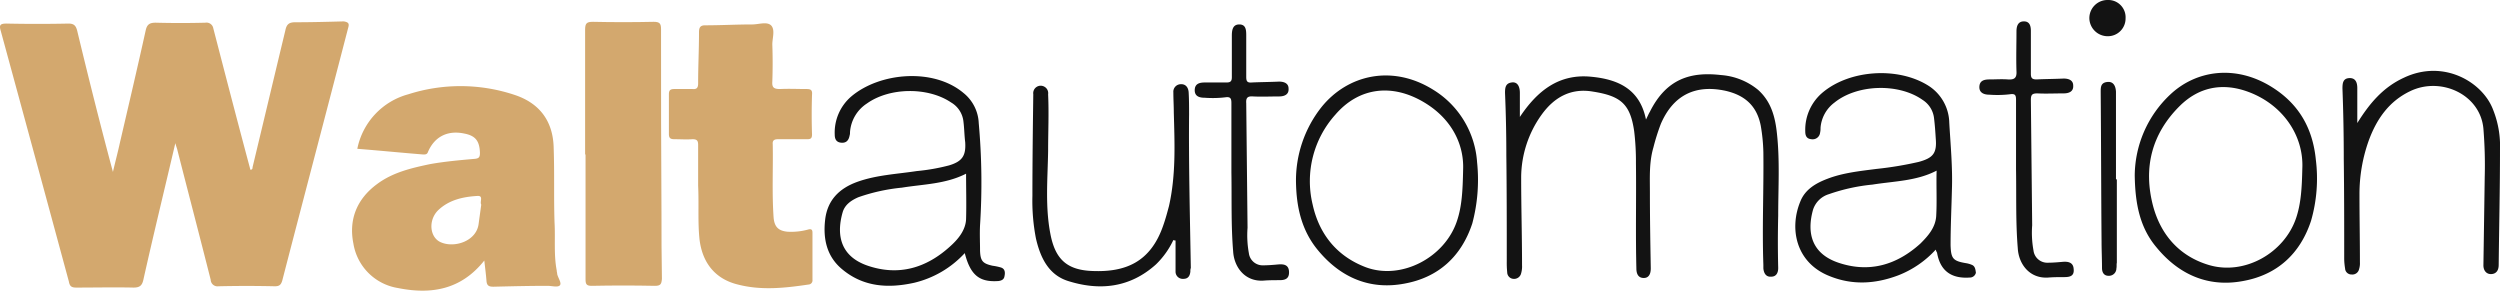 <?xml version="1.0" encoding="UTF-8"?>
<svg xmlns="http://www.w3.org/2000/svg" width="572.88" height="66.605" viewBox="0 0 572.88 66.605">
  <g transform="translate(-0.021)">
    <path d="M79.8,6.4C74.8,25.7,69.7,45,64.7,64.3c-.3,1-.7,1.3-1.7,1.3q-6.45-.15-12.9,0a1.562,1.562,0,0,1-1.8-1.5c-2.5-9.9-5.1-19.8-7.6-29.6-.1-.5-.3-.9-.5-1.7-2.5,10.7-5,20.9-7.3,31.2-.3,1.4-.8,1.9-2.3,1.9-4.4-.1-8.7,0-13.1,0-1.1,0-1.5-.3-1.7-1.4Q8,35.7.2,7.1C-.2,5.8,0,5.4,1.5,5.4c4.7.1,9.5.1,14.2,0,1.3,0,1.7.5,2,1.6,2.6,10.8,5.3,21.6,8.2,32.4.5-2.2,1.1-4.4,1.6-6.7,2-8.6,4-17.1,5.9-25.7.3-1.4.9-1.8,2.3-1.8q5.7.15,11.4,0a1.575,1.575,0,0,1,1.8,1.3c2.8,10.8,5.6,21.6,8.5,32.4.5,0,.5-.4.5-.6,2.5-10.4,5-20.9,7.5-31.3.3-1.5.9-1.9,2.3-1.9,3.7,0,7.4-.1,11.1-.2C79.9,5.1,80.1,5.4,79.8,6.4Z" fill="#d3a86e"></path>
    <path d="M127.7,62.8c0-.3-.1-.5-.1-.8-.7-3.6-.3-7.3-.5-10.9-.2-5.7,0-11.4-.2-17.1-.1-6.2-3.2-10.4-9.1-12.3a39.234,39.234,0,0,0-24.2-.1A16.247,16.247,0,0,0,81.9,34.1C87,34.5,92,35,97,35.4c.5,0,.9,0,1.1-.6,1.5-3.5,4.5-5,8.3-4.2,2.6.5,3.5,1.7,3.6,4.4,0,1-.2,1.3-1.2,1.4-3.4.3-6.8.6-10.2,1.2-4.3.9-8.6,1.9-12.2,4.6-4.6,3.4-6.5,8.1-5.4,13.6A12.313,12.313,0,0,0,91.2,66c7.5,1.5,14.4.5,19.8-6.3.2,1.8.4,3.3.5,4.7.1,1.1.6,1.3,1.6,1.3,4.1-.1,8.3-.2,12.4-.2,1,0,2.3.4,2.8-.1S127.9,63.7,127.7,62.8Zm-18-11.5c-.5,4-5.6,5.6-8.7,4.2-2.5-1.1-2.9-5-.6-7.3,2.5-2.4,5.7-3.1,9-3.3,1.5-.1.5,1.3.9,2C110.1,48.4,109.9,49.8,109.7,51.3Z" fill="#d3a86e"></path>
    <path d="M186.2,64.1a.955.955,0,0,1-.9,1.1c-5.4.8-10.8,1.4-16.2,0-5.3-1.3-8.2-5.1-8.8-10.5-.4-4-.1-7.9-.3-12.2V33.2c0-1-.3-1.3-1.3-1.3-1.4.1-2.7,0-4.1,0-.9,0-1.3-.2-1.3-1.2V21.6c0-1,.4-1.2,1.3-1.2h4.1c1,.1,1.3-.3,1.3-1.3,0-3.9.2-7.8.2-11.7,0-1.1.3-1.6,1.4-1.6,3.6,0,7.2-.2,10.8-.2,1.5,0,3.3-.7,4.3.2,1,1,.3,2.9.3,4.4.1,2.8.1,5.7,0,8.5-.1,1.4.4,1.7,1.8,1.7,2-.1,4,0,6,0,1,0,1.4.2,1.3,1.3-.1,3-.1,6.1,0,9.1,0,.9-.3,1.1-1.1,1.1h-6.7c-.9,0-1.3.3-1.2,1.2.1,5.6-.2,11.2.2,16.8.2,2.1,1.1,3,3.2,3.2a14.76,14.76,0,0,0,4.7-.5c.7-.2,1,0,1,.7Z" fill="#d3a86e"></path>
    <path d="M150.1,65.5c-4.8-.1-9.7-.1-14.5,0-1.2,0-1.4-.4-1.4-1.5V35.4h-.1V6.8c0-1.5.4-1.8,1.8-1.8,4.6.1,9.3.1,13.9,0,1.4,0,1.7.4,1.7,1.7,0,14.1,0,28.2.1,42.3,0,5,0,9.9.1,14.9C151.6,65.1,151.4,65.5,150.1,65.5Z" fill="#d3a86e"></path>
    <path d="M407.5,61.4c0,1.2-.5,2-1.6,2-1.2.1-1.7-.8-1.8-1.9v-.8c-.3-8.6.1-17.2,0-25.8a40.667,40.667,0,0,0-.6-6.1c-.9-4.6-3.7-7-8.1-8-7-1.5-12,1.1-14.8,7.6a48.423,48.423,0,0,0-1.7,5.4c-1,3.4-.8,6.9-.8,10.4,0,5.8.1,11.5.2,17.3,0,1.2-.4,2.2-1.6,2.2-1.3,0-1.7-1-1.7-2.2-.2-8.1,0-16.1-.1-24.2a57.925,57.925,0,0,0-.4-7.2c-.9-6.3-3.1-8.1-9.4-9.1-5.1-.9-9,1.3-11.9,5.4a24.789,24.789,0,0,0-4.6,14.2c0,6.7.2,13.5.2,20.2a5.537,5.537,0,0,1-.2,1.8,1.656,1.656,0,0,1-1.8,1.3,1.52,1.52,0,0,1-1.4-1.5,22.6,22.6,0,0,1-.1-2.6c0-8.1,0-16.1-.1-24.2,0-4.8-.1-9.6-.3-14.3,0-1.2.1-2.2,1.5-2.4,1.2-.2,1.9.7,1.9,2.4v5.5c4-6,9-10,16.5-9.2,6,.6,11,2.8,12.4,9.8.4-.8.6-1.3.9-1.8,3.8-7.6,9.4-9.2,16.3-8.4a15.1,15.1,0,0,1,8.5,3.4c3,2.7,3.9,6.2,4.3,9.9.7,6.3.3,12.6.3,18.9C407.4,53.5,407.4,57.4,407.5,61.4Z" fill="#131313"></path>
    <path d="M451.9,60.7a5.732,5.732,0,0,0-1.4-.4c-3-.5-3.4-1.1-3.5-4.1,0-4.2.2-8.4.3-12.5.2-5.2-.3-10.4-.6-15.6a10.308,10.308,0,0,0-5-8.6c-6.9-4.2-17.7-3.5-23.9,1.6a11.14,11.14,0,0,0-4.1,9c0,1,.3,1.7,1.4,1.8a1.716,1.716,0,0,0,2-1.5,4.484,4.484,0,0,0,.1-1.1,7.966,7.966,0,0,1,3.2-5.8c5.2-4.2,14.7-4.5,20.2-.6a5.719,5.719,0,0,1,2.6,4.1c.2,1.6.3,3.1.4,4.7.3,3.4-.6,4.5-3.9,5.4a80.094,80.094,0,0,1-9.6,1.6c-3.9.5-7.8.9-11.4,2.3-2.6,1-5,2.4-6.1,5.1-2.6,6.2-1.1,14,6.5,17.1,5.3,2.2,10.6,1.9,15.9-.1a22.861,22.861,0,0,0,8.6-5.9,2.39,2.39,0,0,0,.3.7q1.05,6.15,7.5,5.7a1.41,1.41,0,0,0,1.4-1.1C452.7,61.7,452.6,61,451.9,60.7Zm-8.2-11.1c-.2,2.6-1.9,4.5-3.6,6.2-5.4,4.9-11.7,6.8-18.8,4.4-6.2-2.1-7.3-6.9-5.8-12.2a5.474,5.474,0,0,1,3.6-3.5,42.551,42.551,0,0,1,10-2.2c5-.8,10.1-.8,14.7-3.2C443.7,42.7,443.9,46.2,443.7,49.6Z" fill="#131313"></path>
    <path d="M229.4,61.3a12.86,12.86,0,0,0-1.9-.4c-2.3-.5-2.8-1.1-2.9-3.4,0-2-.1-3.9,0-5.9a152.361,152.361,0,0,0-.3-23.4,9.343,9.343,0,0,0-3.5-6.9c-6.9-5.8-19.2-4.7-25.7.8a10.892,10.892,0,0,0-3.8,8.7c0,1,.3,1.8,1.5,1.9s1.7-.6,1.9-1.6a2.2,2.2,0,0,0,.1-.8,8.554,8.554,0,0,1,3.9-6.6c5.2-3.7,14-3.8,19.3-.2a5.76,5.76,0,0,1,2.8,4.4c.2,1.6.2,3.1.4,4.7.2,3.1-.7,4.4-3.7,5.3a45.829,45.829,0,0,1-7.4,1.3c-4.6.7-9.3.9-13.7,2.5-4.1,1.5-6.8,4.2-7.3,8.7-.5,4.4.4,8.4,3.9,11.3,4.9,4.1,10.6,4.4,16.5,3.1A23.01,23.01,0,0,0,221.1,58c1.3,5.1,3.4,6.7,7.7,6.4.8-.1,1.3-.4,1.4-1.1C230.4,62.4,230.3,61.6,229.4,61.3Zm-8-11.1c-.1,2.6-1.9,4.7-3.7,6.3-5.4,4.9-11.7,6.8-18.8,4.4-6.2-2.1-7.3-6.9-5.8-12.2.5-1.8,2-2.8,3.6-3.5a42.551,42.551,0,0,1,10-2.2c4.9-.8,10-.8,14.7-3.2C221.4,43.3,221.5,46.8,221.4,50.2Z" fill="#131313"></path>
    <path d="M530.7,36.6c-.7-7.1-3.8-12.7-10-16.6-8.4-5.3-17.5-3.9-23.4,1.7a25.691,25.691,0,0,0-8.1,18.5c.1,6.6,1.2,12,5,16.5,5.1,6.2,11.8,9.2,19.8,7.7,7.8-1.4,13.1-6.2,15.6-13.8A34.918,34.918,0,0,0,530.7,36.6Zm-3.1,2.1c-.1,4.4-.3,7.9-1.4,11.2-2.7,8.1-11.9,13.3-20.1,10.8-6.6-2-10.9-6.8-12.7-13.5-2.3-8.8-.3-16.6,6.2-23,4.2-4.1,9.4-5.3,15.2-3.3C522.9,23.7,528,30.9,527.6,38.7Z" fill="#131313"></path>
    <path d="M338.5,37.2a21.121,21.121,0,0,0-10-16.6c-9.4-5.9-19.7-3.5-25.7,4A27.088,27.088,0,0,0,297,41.8c.1,5.5,1.2,10.9,5,15.5,5.1,6.2,11.8,9.2,19.8,7.7,7.8-1.4,13.1-6.2,15.6-13.8A38.753,38.753,0,0,0,338.5,37.2Zm-3.2,1.6c-.1,5.1-.3,8.5-1.4,11.8-2.8,8.5-12.9,13.7-21,10.6-6.5-2.5-10.6-7.5-12.1-14.4A22.794,22.794,0,0,1,306,26.3c5.4-6.3,13.1-7.3,20.6-2.7C332.8,27.4,335.5,33.2,335.3,38.8Z" fill="#131313"></path>
    <path d="M572.9,34.3c0,8.8-.2,17.6-.3,26.4,0,1.2-.5,2-1.6,2.1-1.2.1-1.9-.8-1.9-2,.1-6.7.2-13.5.3-20.2a102.872,102.872,0,0,0-.3-11.1c-.7-7.9-9.8-12-16.8-8.6-4.8,2.3-7.6,6.3-9.4,11.1a36.349,36.349,0,0,0-2.2,12.6c0,5.2.1,10.3.1,15.5a4.4,4.4,0,0,1-.2,1.6,1.562,1.562,0,0,1-1.7,1.2,1.453,1.453,0,0,1-1.5-1.4,14.923,14.923,0,0,1-.2-2.1c0-7.7,0-15.3-.1-23,0-5.4-.1-10.8-.3-16.1,0-1.2.1-2.3,1.5-2.4,1.5-.1,1.9,1,1.9,2.3v8c2.8-4.5,5.9-8.2,10.7-10.4,9.1-4.3,18,1,20.4,7.3A22.351,22.351,0,0,1,572.9,34.3Z" fill="#131313"></path>
    <path d="M272.8,62.2c-.1,1-.5,1.7-1.6,1.7a1.653,1.653,0,0,1-1.8-1.7V55.1a.9.9,0,0,1-.5-.1,19.014,19.014,0,0,1-4,5.6c-5.9,5.3-12.8,6.1-20.1,3.8-4.5-1.4-6.4-5.4-7.4-9.8a45.393,45.393,0,0,1-.8-9.7c0-7.8.1-15.6.2-23.3a1.714,1.714,0,0,1,2.6-1.7,1.689,1.689,0,0,1,.8,1.7c.2,4.3,0,8.7,0,13-.1,6.3-.7,12.6.5,18.9,1.1,5.9,3.8,8.4,9.7,8.6,7.5.3,13.3-2,16.2-10.5.5-1.4.9-2.9,1.3-4.4,1.6-7.1,1.3-14.2,1.1-21.4,0-1.5-.1-3-.1-4.6a1.722,1.722,0,0,1,1.6-1.9c1.2-.1,1.8.7,1.9,1.8.1,1.7.1,3.4.1,5.1-.1,11.7.2,23.5.4,35.2A2.2,2.2,0,0,0,272.8,62.2Z" fill="#131313"></path>
    <path d="M473,63.5c-1.2,0-2.4,0-3.6.1-4.3.3-6.8-3.1-7-6.7-.5-6-.3-12.1-.4-18.1V23c0-1.1-.1-1.6-1.4-1.4a24.617,24.617,0,0,1-4.7.1c-1.2,0-2.4-.4-2.3-1.9.1-1.4,1.2-1.6,2.4-1.6,1.4,0,2.7-.1,4.1,0,1.5.1,2.1-.3,2-1.9-.1-3,0-6.1,0-9.1,0-1.3.4-2.3,1.7-2.3s1.6,1,1.6,2.2v9.8c0,1,.3,1.3,1.3,1.3,2.1-.1,4.1-.1,6.2-.2,1.2,0,2.2.4,2.2,1.6.1,1.4-1,1.8-2.2,1.8-2,0-4,.1-6,0-1.2,0-1.5.3-1.5,1.5.1,9.6.2,19.1.3,28.7a22.61,22.61,0,0,0,.3,5.8,3.179,3.179,0,0,0,3.3,2.8c1.1,0,2.3-.1,3.4-.2,1.2-.1,2.4.1,2.5,1.6C475.4,63.3,474.3,63.5,473,63.5Z" fill="#131313"></path>
    <path d="M293.2,64.2c-1.2,0-2.4,0-3.6.1-4.3.3-6.8-3.1-7-6.7-.5-6-.3-12.1-.4-18.1V23.7c0-1-.1-1.6-1.4-1.4a24.617,24.617,0,0,1-4.7.1c-1.2,0-2.4-.3-2.3-1.9.1-1.4,1.2-1.6,2.4-1.6h4.9c.9,0,1.2-.3,1.2-1.2V8.2c0-1.3.2-2.6,1.7-2.6s1.6,1.2,1.6,2.5v9.5c0,1,.2,1.4,1.3,1.3,2.1-.1,4.1-.1,6.2-.2,1.2,0,2.2.4,2.2,1.6.1,1.4-1,1.8-2.2,1.8-2,0-3.9.1-5.9,0-1.3-.1-1.7.3-1.6,1.6q.15,14.25.3,28.5a22.61,22.61,0,0,0,.3,5.8,3.179,3.179,0,0,0,3.3,2.8c1.1,0,2.3-.1,3.4-.2,1.2-.1,2.4,0,2.5,1.6C295.5,63.9,294.5,64.2,293.2,64.2Z" fill="#131313"></path>
    <path d="M485,61.5a1.706,1.706,0,0,1-1.8,1.7c-1,0-1.5-.7-1.5-1.8,0-2-.1-4-.1-6-.1-11.4-.1-22.8-.2-34.3,0-1.1,0-2.1,1.4-2.3,1.3-.2,2,.6,2.1,2.2V41.1h.2V60.2C485,60.6,485.1,61,485,61.5Z" fill="#131313"></path>
    <path d="M487.1,4.2A4.055,4.055,0,0,1,483,8.3a4.2,4.2,0,0,1-4.2-4.1A4.161,4.161,0,0,1,483,0,3.963,3.963,0,0,1,487.1,4.2Z" fill="#131313"></path>
  </g>
</svg>
